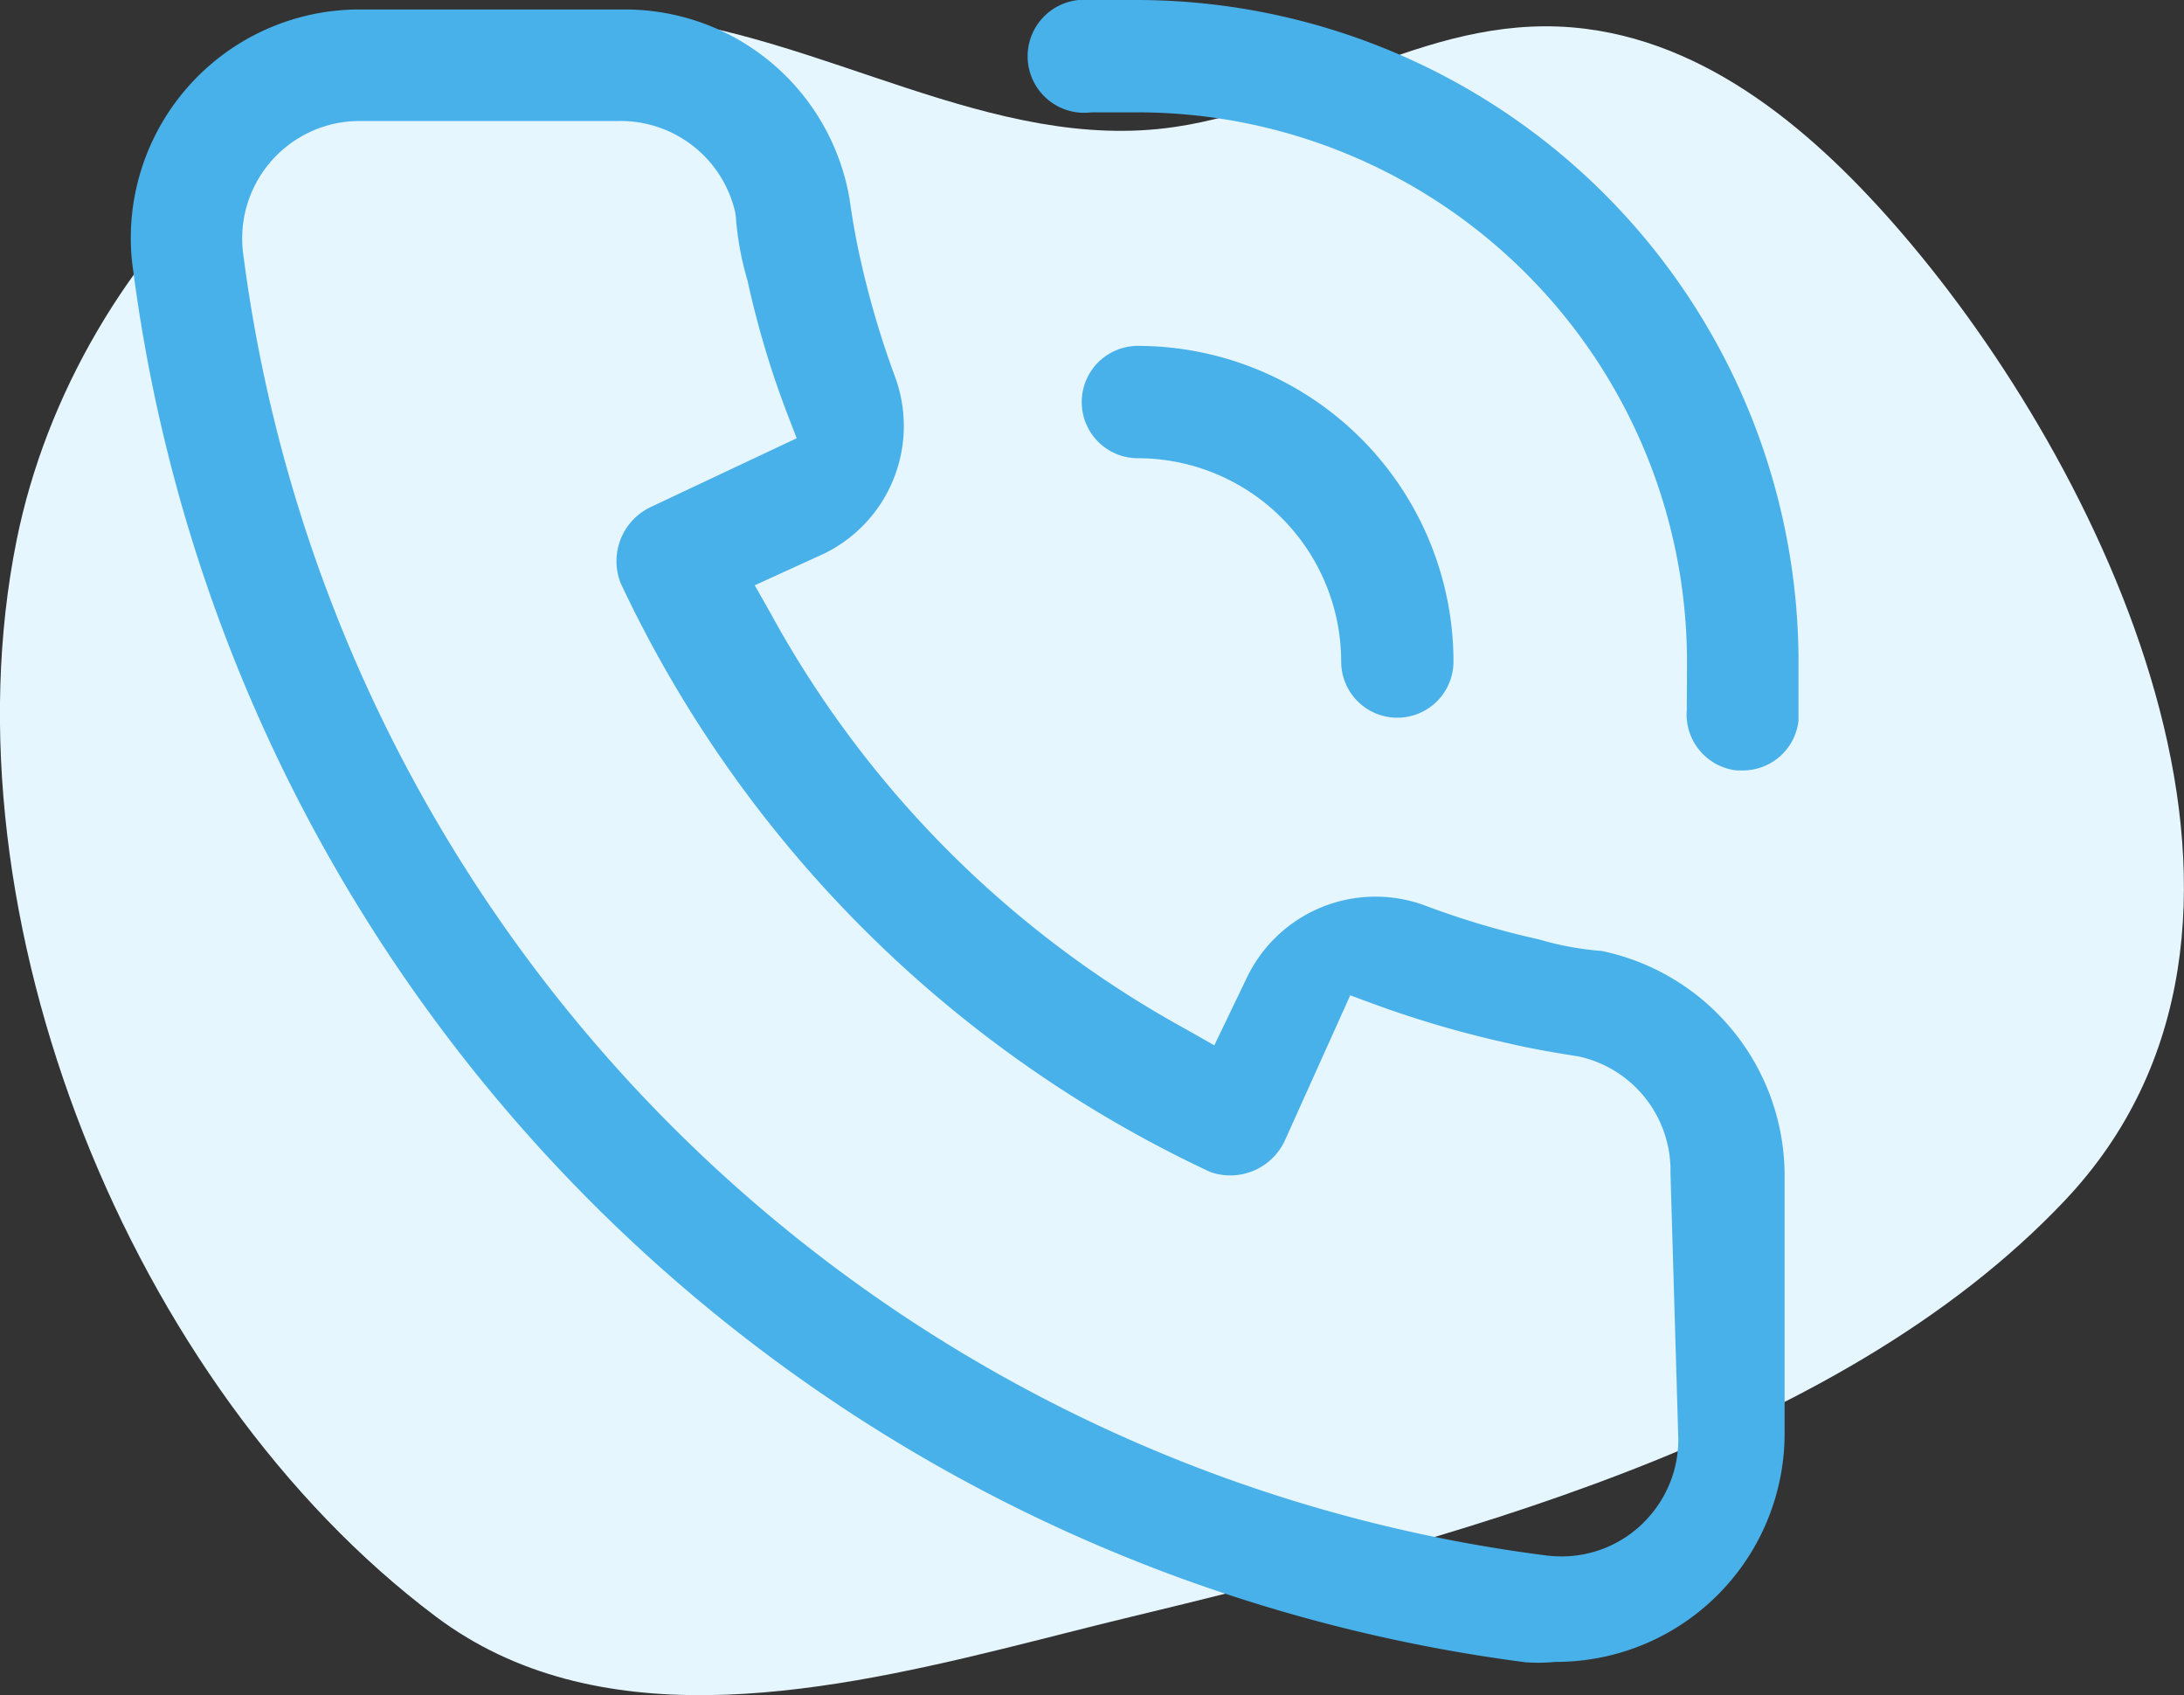 <svg xmlns="http://www.w3.org/2000/svg" width="108.301" height="84.051" viewBox="0 0 108.301 84.051">
  <rect x="0" y="0" width="108.301" height="84.051" fill="#333333" stroke="none"/>
  <g id="Group_923" data-name="Group 923" transform="translate(-329.216 -10293.627)">
    <path id="Path_1488" data-name="Path 1488" d="M461.79,404.382c2.1-.516,4.129-1.048,6.049-1.512,15.545-3.752,35.237-8.7,46.6-20.7,12.808-13.518,2.29-35.628-7.561-47.385-4.253-5.074-9.59-9.88-16.157-10.723-7.506-.964-13.337,3.831-20.422,4.866-9.019,1.318-17.5-4.63-26.573-5.5-14.669-1.408-27.929,11.547-30.84,25.992-3.751,18.616,5.626,41.987,20.8,53.372C441.587,408.716,452.351,406.7,461.79,404.382Z" transform="translate(-82.847 9970.997)" fill="#e6f6ff"/>
    <g id="Group_917" data-name="Group 917" transform="translate(124.132 218.146)">
      <g id="Path_1482" data-name="Path 1482" transform="translate(-61.23 9811.667)">
        <path id="Path_1487" data-name="Path 1487" d="M345.74,310.964a14.852,14.852,0,0,1-3.1-.57,41.61,41.61,0,0,1-5.71-1.7,7.073,7.073,0,0,0-8.76,3.54l-1.64,3.41-1.39-.79a51.853,51.853,0,0,1-20.59-20.59l-.81-1.43,3.46-1.58a7.041,7.041,0,0,0,3.5-8.75,45,45,0,0,1-1.72-5.84c-.21-.92-.39-1.93-.54-3a11.293,11.293,0,0,0-11.18-9.38H284.12a11.335,11.335,0,0,0-11.32,11.29,10.49,10.49,0,0,0,.11,1.58,80,80,0,0,0,69.06,69.08,9.008,9.008,0,0,0,1.37-.01l.11-.01h.03a11.333,11.333,0,0,0,11.33-11.3v-12.92A11.393,11.393,0,0,0,345.74,310.964Zm2.08,28.34a5.765,5.765,0,0,1-4.09,1.68,6.042,6.042,0,0,1-.84-.06,74.692,74.692,0,0,1-64.51-64.48,5.826,5.826,0,0,1,4.92-6.57,6.219,6.219,0,0,1,.86-.06h12.86a5.829,5.829,0,0,1,5.75,4.52l.03.21a15.253,15.253,0,0,0,.59,3.21l.02.1a45.993,45.993,0,0,0,1.91,6.39l.5,1.3-7.26,3.42a2.971,2.971,0,0,0-1.47,3.76,60.7,60.7,0,0,0,29.24,29.2,2.985,2.985,0,0,0,3.68-1.52l3.26-7.24,1.3.48a52.221,52.221,0,0,0,6.59,1.91c1.02.24,2.15.44,3.37.63l.11.02a5.787,5.787,0,0,1,4.51,5.78l.39,13.22A5.792,5.792,0,0,1,347.82,339.3Zm-25.08-75.49h-2.93a2.8,2.8,0,0,0,.53,5.58l.13-.01h2.27a27.263,27.263,0,0,1,27.23,27.22l-.01,2.4a2.792,2.792,0,0,0,2.48,3.01h.28a2.778,2.778,0,0,0,2.78-2.48v-2.92A32.849,32.849,0,0,0,322.74,263.814Zm0,17.15a2.785,2.785,0,0,0,0,5.57,10.089,10.089,0,0,1,10.08,10.08,2.785,2.785,0,0,0,5.57,0A15.667,15.667,0,0,0,322.74,280.964Z" fill="#49b1ea"/>
      </g>
    </g>
  </g>
</svg>
